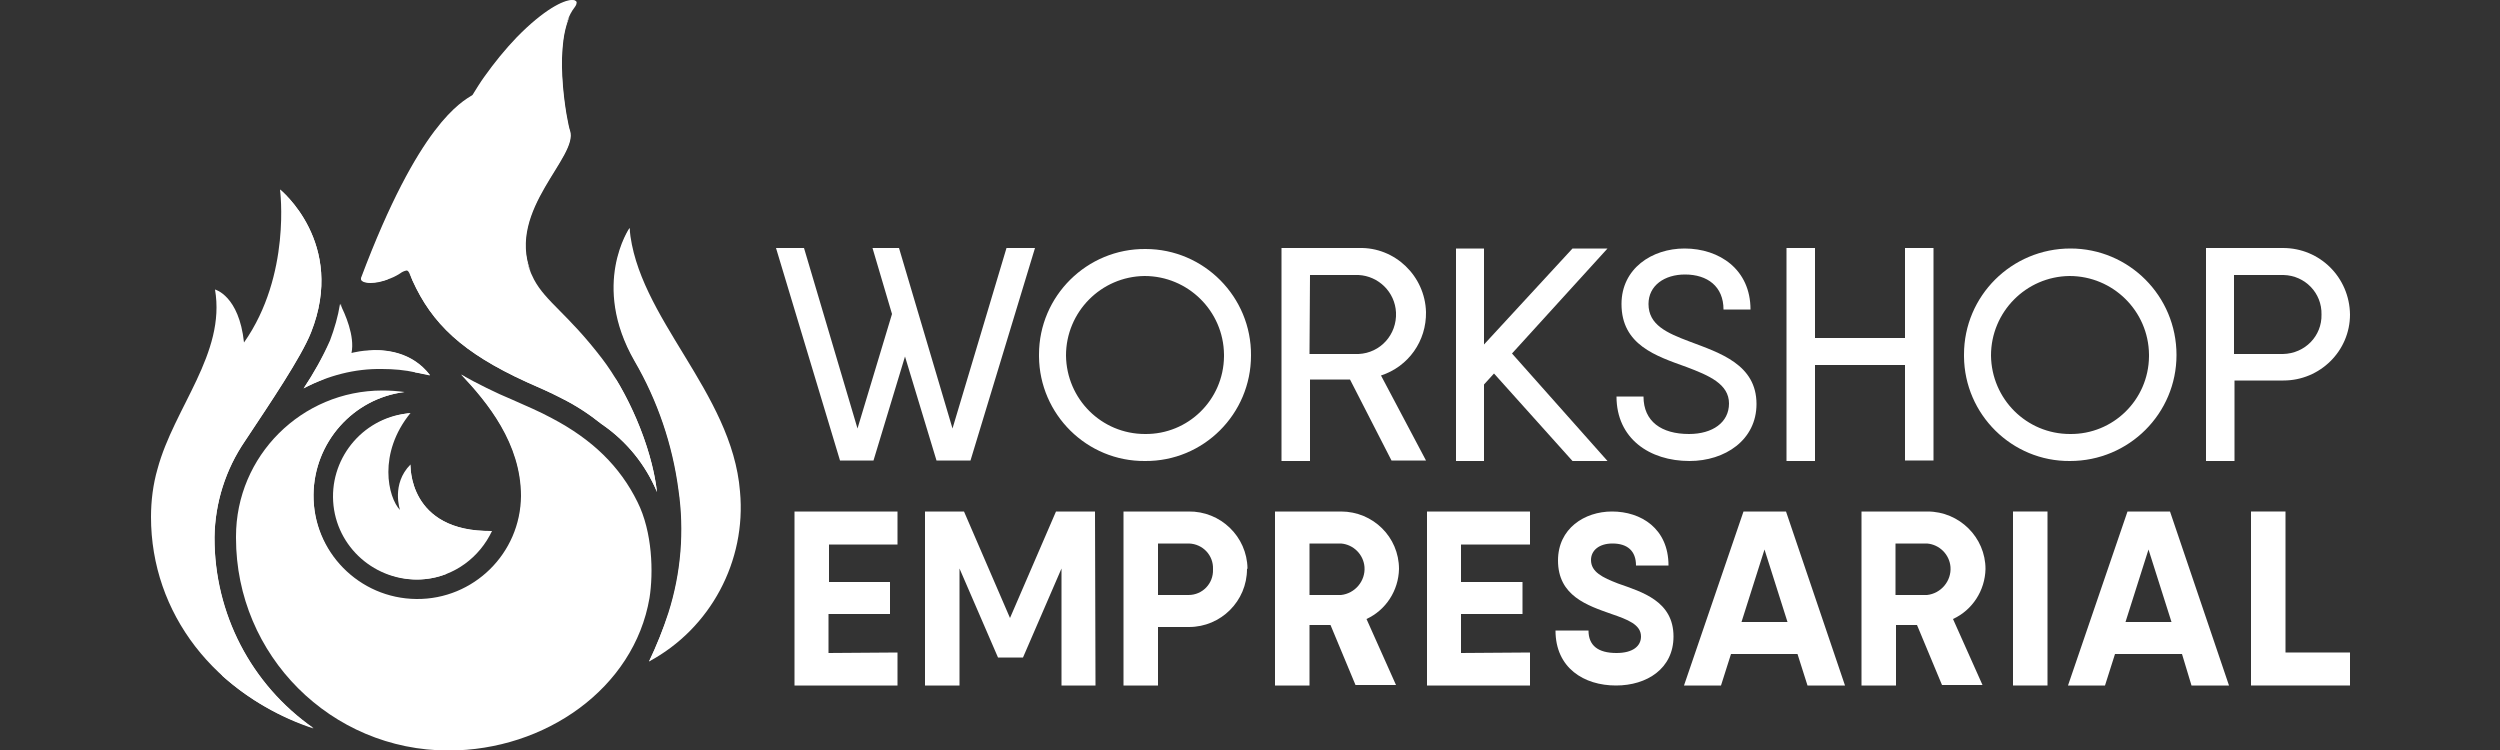 <?xml version="1.0" encoding="utf-8"?>
<!-- Generator: Adobe Illustrator 25.0.1, SVG Export Plug-In . SVG Version: 6.00 Build 0)  -->
<svg version="1.1" id="Camada_1" xmlns="http://www.w3.org/2000/svg" xmlns:xlink="http://www.w3.org/1999/xlink" x="0px" y="0px"
	 viewBox="0 0 500 150" style="enable-background:new 0 0 500 150;" xml:space="preserve">
<rect x="0" y="0" width="500" height="150" fill="#333333" stroke="none"/>
<style type="text/css">
	.st0{fill:#FFFFFF;}
</style>
<g>
	<path class="st0" d="M74.2,56.5c2.1-0.1,4.1-0.7,5.8-1.8c0.4-0.3,0.8-0.5,1.3-0.6c0.4,0,0.6,0.5,1.2,2c3.9,8.6,9.9,14.4,22.8,20.3
		c2.5,1.1,4.8,2.1,7.1,3.3c2.8,1.4,5.4,3.1,7.9,5.1c5,3.4,8.8,8.1,11.1,13.6l0,0c-1.1-9.5-6.1-20.3-11-26.7
		c-6.9-9-11.2-11.3-13.6-15.8c-6.9-13.1,9-24.4,7.1-29.8c-0.5-1.4-3.8-18.5,1-24.6c0.7-0.9,0.5-1.5-0.5-1.5c-1.7,0-5.6,1.9-11,7.4
		c-2.4,2.5-4.5,5.1-6.5,7.9c-0.8,1.1-1.6,2.4-2.4,3.7c-2.2,1.4-10.7,5.7-22.3,36.6C72.1,56.1,72.8,56.5,74.2,56.5z"/>
	<path class="st0" d="M103.2,68.5c-13.8-4-19.5-11.6-21.3-13.8c0.2,0.3,0.3,0.7,0.6,1.4c3.9,8.6,9.9,14.4,22.8,20.3
		c2.5,1.1,4.8,2.1,7.1,3.3c2.8,1.4,5.4,3.1,7.9,5.1c5,3.4,8.8,8.1,11.1,13.6l0,0c-0.9-7.6-4.3-16.1-8.1-22.4
		C119.2,71.4,112.6,71.2,103.2,68.5z"/>
	<path class="st0" d="M148,98.3c-1.6-20-20.6-34.8-22.1-52.7c0,0-7.8,11.3,1,26.6c4.6,7.9,7.6,16.7,8.8,25.8
		c1.2,8.2,0.5,16.6-2,24.5c-1.1,3.4-2.3,6.6-3.9,9.8C142.1,125.7,149.3,112.2,148,98.3z"/>
	<path class="st0" d="M129.8,132.3c13-11.2,13.8-29.5,12.6-36.3c-1.9-10.5-6.7-19.1-12-27.6c-5.9-9.5-5.6-17.8-4.4-22.8
		c-0.5,0.8-7.4,11.8,1,26.6c4.6,7.9,7.6,16.7,8.8,25.8c1.2,8.2,0.5,16.6-2,24.5C132.6,125.9,131.3,129.1,129.8,132.3z"/>
	<path class="st0" d="M42.9,107.5v-0.1c0.1-6.8,2.2-13.5,6.1-19.2c5.1-7.7,11.2-16.7,13.2-21.7c7.1-17.9-6.2-28.6-6.2-28.6
		s2.3,17.1-7.2,30.6c-1-9.4-5.8-10.6-5.8-10.6c2.2,12.8-8.2,23.6-11.5,35.9c-0.9,3.1-1.3,6.4-1.3,9.6c0,19.2,12.7,35.7,32.5,42.2
		C50.2,136.9,42.9,122.7,42.9,107.5z"/>
	<path class="st0" d="M42.9,107.5v-0.1c0.1-6.8,2.2-13.5,6.1-19.2c5.1-7.7,11.2-16.7,13.2-21.7c7.1-17.9-6.2-28.6-6.2-28.6l0,0
		c3.6,5.1,7.7,14.4,2.2,26.2c-2.4,5.1-9.5,14.2-15.3,22c-4.4,5.6-7,12.5-7.4,19.6v0.2c-0.4,10.5,2.8,20.8,9,29.3
		c5.3,4.7,11.5,8.3,18.2,10.5C50.2,136.9,42.8,122.7,42.9,107.5z"/>
	<path class="st0" d="M127.5,100.4c-3.5-7.1-9-12.5-17.2-16.8c-2.4-1.3-5-2.4-7.7-3.6c-3.6-1.5-7-3.2-10.4-5.1
		c5.3,5.6,12,13.8,12,24.3c-0.1,11.5-9.5,20.7-20.9,20.6c-11.5-0.1-20.7-9.5-20.6-20.9c0.1-10.4,7.9-19.2,18.2-20.5
		c-1.5-0.2-2.9-0.3-4.4-0.3c-16.2,0-29.3,13.1-29.3,29.2c0,0,0,0,0,0.1v0.2c0,23.5,19,42.5,42.5,42.5l0,0
		c19.3,0,37.1-12.4,40.2-30.5C130.7,114.5,130.5,106.4,127.5,100.4z"/>
	<path class="st0" d="M82.1,92.9c-3.9,3.9-2.1,9.1-2.1,9.1c-2.4-2.5-4.5-11.3,2.1-19.4l-0.7,0.1c-9.1,1-15.7,9.3-14.7,18.4
		s9.3,15.7,18.4,14.7c5.8-0.6,10.8-4.3,13.3-9.6C81.5,106.5,82.1,92.9,82.1,92.9z"/>
	<path class="st0" d="M98.4,106.2c-16.9,0.2-16.3-13.3-16.3-13.3C80,102,86.8,108.9,98.4,106.2z"/>
	<path class="st0" d="M76.4,73.8c2.3,0,4.6,0.2,6.8,0.7l2.8,0.6c-5.7-7.4-15.7-4.5-15.7-4.5c0.7-3.4-1.3-7.9-2.3-9.8
		c-0.4,2.5-1.1,4.9-2,7.3c-1.5,3.4-3.3,6.6-5.3,9.6C65.6,75.1,71,73.7,76.4,73.8z"/>
	<path class="st0" d="M83.5,120.2c-11.6-0.1-20.9-9.6-20.8-21.2c0.1-10.5,7.9-19.3,18.2-20.6l0,0C76.4,78.1,61.3,82,56.5,97
		c-4.3,13.3,1.6,37.5,26.9,37.5c23.5,0,31.4-21.4,27.8-34.8c-3.9-14.4-18.9-24.8-18.9-24.8c5.3,5.6,12,13.8,12,24.3
		C104.3,110.7,95,120.1,83.5,120.2C83.5,120.2,83.5,120.2,83.5,120.2z"/>
	<path class="st0" d="M97,19.3c0.8-1.4,1.6-2.7,2.5-3.9c2-3,4.3-5.9,6.7-8.5c3.2-3.5,7.3-6.5,9.1-6.4c0-0.3-0.3-0.4-0.8-0.4
		c-1.7,0-5.6,1.9-11,7.4c-2.4,2.5-4.5,5.1-6.5,7.9c-0.8,1.1-1.6,2.4-2.4,3.7c-2.2,1.4-10.7,5.7-22.3,36.6c-0.3,0.4,0.4,0.9,1.8,0.9
		c1.2,0,2.3-0.3,3.4-0.7C81.8,37.7,95,20.7,97,19.3z"/>
	<path class="st0" d="M72.8,105.3c-3.1-8.1,1.4-19.2,9.3-22.7l-0.7,0.1c-9.1,1.2-15.5,9.6-14.3,18.8c1.1,8.2,8.1,14.3,16.3,14.4
		c2.1,0,4.1-0.4,6.1-1.2C82.4,115.9,75.5,112,72.8,105.3z"/>
	<path class="st0" d="M60.8,77.6c1.3-0.7,2.7-1.3,4.2-1.9c2.5-4.6,3.7-9.8,3.2-15c-0.4,2.5-1.1,4.9-2,7.3
		C64.6,71.4,62.8,74.6,60.8,77.6z"/>
	<path class="st0" d="M86,75c-3.6-4.7-9-5.2-12.4-4.9c3.6,0.2,7,1.8,9.5,4.4h0.2l2.6,0.5L86,75z"/>
	<path class="st0" d="M106.1,54.2L106.1,54.2c-4.7-12.3,9.7-22.9,7.9-28.1c-0.5-1.3-3.3-15.6-0.1-22.7l0,0c0,0-4.3,5.9-2.2,21.8
		C112.5,31.3,99.3,39.6,106.1,54.2z"/>
	<path class="st0" d="M207,49.6l-12.9,42.5h-6.8l-6.3-20.8l-6.3,20.8H168l-12.8-42.5h5.6l10.7,36.1l6.9-22.9l-3.9-13.2h5.3
		l10.7,36.1l10.8-36.1H207z"/>
	<path class="st0" d="M207.8,70.9c0-11.7,9.6-21.2,21.3-21.1c11.7,0,21.2,9.6,21.1,21.3c0,11.7-9.5,21.2-21.2,21.1
		c-11.6,0.1-21.1-9.3-21.2-20.9C207.8,71.2,207.8,71,207.8,70.9z M244.8,70.9c-0.1-8.7-7.2-15.7-15.9-15.7
		c-8.7,0.1-15.7,7.2-15.7,15.9c0.1,8.7,7.1,15.7,15.8,15.7c8.6,0.1,15.7-6.8,15.8-15.5C244.8,71.2,244.8,71.1,244.8,70.9z"/>
	<path class="st0" d="M270,75.9h-8v16.3h-5.7V49.6h15.5c7.2-0.2,13.2,5.6,13.4,12.8c0.1,5.8-3.5,10.9-9,12.7l9,17h-6.9L270,75.9z
		 M261.9,70.8h9.8c4.4-0.2,7.7-3.9,7.5-8.3c-0.2-4.1-3.5-7.3-7.5-7.5H262L261.9,70.8z"/>
	<polygon class="st0" points="321.5,49.7 314.5,49.7 296.8,68.9 296.8,49.7 291.2,49.7 291.2,92.2 296.8,92.2 296.8,76.9 
		298.8,74.7 314.5,92.2 321.5,92.2 302.4,70.7 	"/>
	<path class="st0" d="M323.3,79.3h5.4c0,5,3.6,7.5,9.1,7.5c4.7,0,8-2.3,8-6.1c0-3.9-4-5.6-8.5-7.3c-6.1-2.2-13-4.4-13-12.6
		c0-7.1,6.1-11.1,12.6-11.1c7,0,13.2,4.2,13.2,12.2h-5.4c0-4.6-3.2-7-7.7-7c-4.1,0-7.3,2.2-7.3,5.9c0,4.2,3.7,5.8,8.2,7.5
		c6.1,2.3,13.4,4.6,13.4,12.5c0,7.2-6.3,11.4-13.4,11.4C329.9,92.2,323.3,87.7,323.3,79.3z"/>
	<path class="st0" d="M386.7,49.6v42.5H381V73h-18v19.2h-5.7V49.6h5.7v18h18v-18H386.7z"/>
	<path class="st0" d="M392.8,70.9c0-11.7,9.5-21.2,21.3-21.2c11.7,0,21.2,9.5,21.2,21.3c0,11.7-9.5,21.2-21.3,21.2
		c-11.6,0.1-21.1-9.3-21.2-20.9C392.8,71.2,392.8,71,392.8,70.9z M429.8,70.9c-0.1-8.7-7.2-15.7-15.9-15.7
		c-8.7,0.1-15.7,7.2-15.7,15.9c0.1,8.7,7.1,15.7,15.8,15.7c8.6,0.1,15.7-6.8,15.8-15.5C429.8,71.2,429.8,71.1,429.8,70.9L429.8,70.9
		z"/>
	<path class="st0" d="M470,62.9c0,7.3-6,13.2-13.3,13.2h-9.8v16.1h-5.7V49.6h15.4C464,49.6,469.9,55.5,470,62.9
		C470,62.8,470,62.8,470,62.9z M464.3,62.9c0.1-4.3-3.3-7.8-7.6-7.9c0,0,0,0-0.1,0h-9.8v15.8h9.8C461,70.7,464.4,67.2,464.3,62.9
		C464.3,62.9,464.3,62.9,464.3,62.9z"/>
	<path class="st0" d="M179.5,130.5v6.6h-20.6v-34.8h20.6v6.6h-13.7v7.5H178v6.4h-12.3v7.8L179.5,130.5z"/>
	<path class="st0" d="M219.1,137.1h-6.8v-23.4l-7.7,17.8h-5l-7.7-17.8v23.4h-6.9v-34.8h7.8l9.2,21.3l9.2-21.3h7.8L219.1,137.1z"/>
	<path class="st0" d="M249.4,113.8c0,6.4-5.2,11.6-11.6,11.6c0,0-0.1,0-0.1,0h-6.1v11.7h-6.9v-34.8h13c6.4-0.1,11.7,5,11.8,11.4
		C249.4,113.8,249.4,113.8,249.4,113.8z M242.6,113.8c0.1-2.7-2-5-4.8-5.1c0,0-0.1,0-0.1,0h-6.1V119h6.1c2.8,0,5-2.3,4.9-5.1
		C242.6,113.9,242.6,113.9,242.6,113.8z"/>
	<path class="st0" d="M306,130.5v6.6h-20.6v-34.8H306v6.6h-13.8v7.5h12.3v6.4h-12.3v7.8L306,130.5z"/>
	<path class="st0" d="M311.1,126.1h6.6c0,3,1.9,4.5,5.6,4.5c3.3,0,4.9-1.4,4.9-3.3c0-2.4-2.7-3.4-5.9-4.5
		c-4.8-1.7-10.7-3.6-10.7-10.7c0-6.4,5.3-9.8,10.8-9.8c5.8,0,11.3,3.4,11.3,10.8h-6.5c0-2.9-1.7-4.4-4.7-4.4c-2.7,0-4.3,1.4-4.3,3.3
		c0,2.4,2.3,3.5,5.4,4.7c4.8,1.7,11.1,3.5,11.1,10.6c0,6.4-5.3,9.8-11.5,9.8C316.8,137.1,311.1,133.6,311.1,126.1z"/>
	<path class="st0" d="M359.5,130.8h-13.3l-2,6.3h-7.4l11.9-34.8h8.5l11.8,34.8h-7.5L359.5,130.8z M357.5,124.4l-4.6-14.5l-4.6,14.5
		H357.5z"/>
	<path class="st0" d="M409.5,102.3v34.8h-6.9v-34.8H409.5z"/>
	<path class="st0" d="M436.4,130.8H423l-2,6.3h-7.4l11.9-34.8h8.5l11.8,34.8h-7.5L436.4,130.8z M434.3,124.4l-4.6-14.5l-4.6,14.5
		H434.3z"/>
	<path class="st0" d="M470,130.5v6.6h-19.8v-34.8h6.9v28.2L470,130.5z"/>
	<path class="st0" d="M266.1,125h-4.2v12.1H255v-34.8h13.2c6.4,0,11.6,5.1,11.6,11.5c0,0,0,0,0,0c-0.1,4.3-2.6,8.2-6.5,10l5.9,13.2
		h-8.1L266.1,125z M261.9,119h6.3c2.8-0.3,4.9-2.8,4.7-5.6c-0.2-2.5-2.2-4.5-4.7-4.7h-6.3V119z"/>
	<path class="st0" d="M383.4,125h-4.2v12.1h-6.9v-34.8h13.2c6.4,0,11.6,5.2,11.6,11.5c0,0,0,0,0,0c-0.1,4.3-2.6,8.2-6.5,10l5.9,13.2
		h-8.1L383.4,125z M379.1,119h6.3c2.8-0.3,4.9-2.8,4.7-5.6c-0.2-2.5-2.2-4.5-4.7-4.7h-6.3V119z"/>
</g>
</svg>
